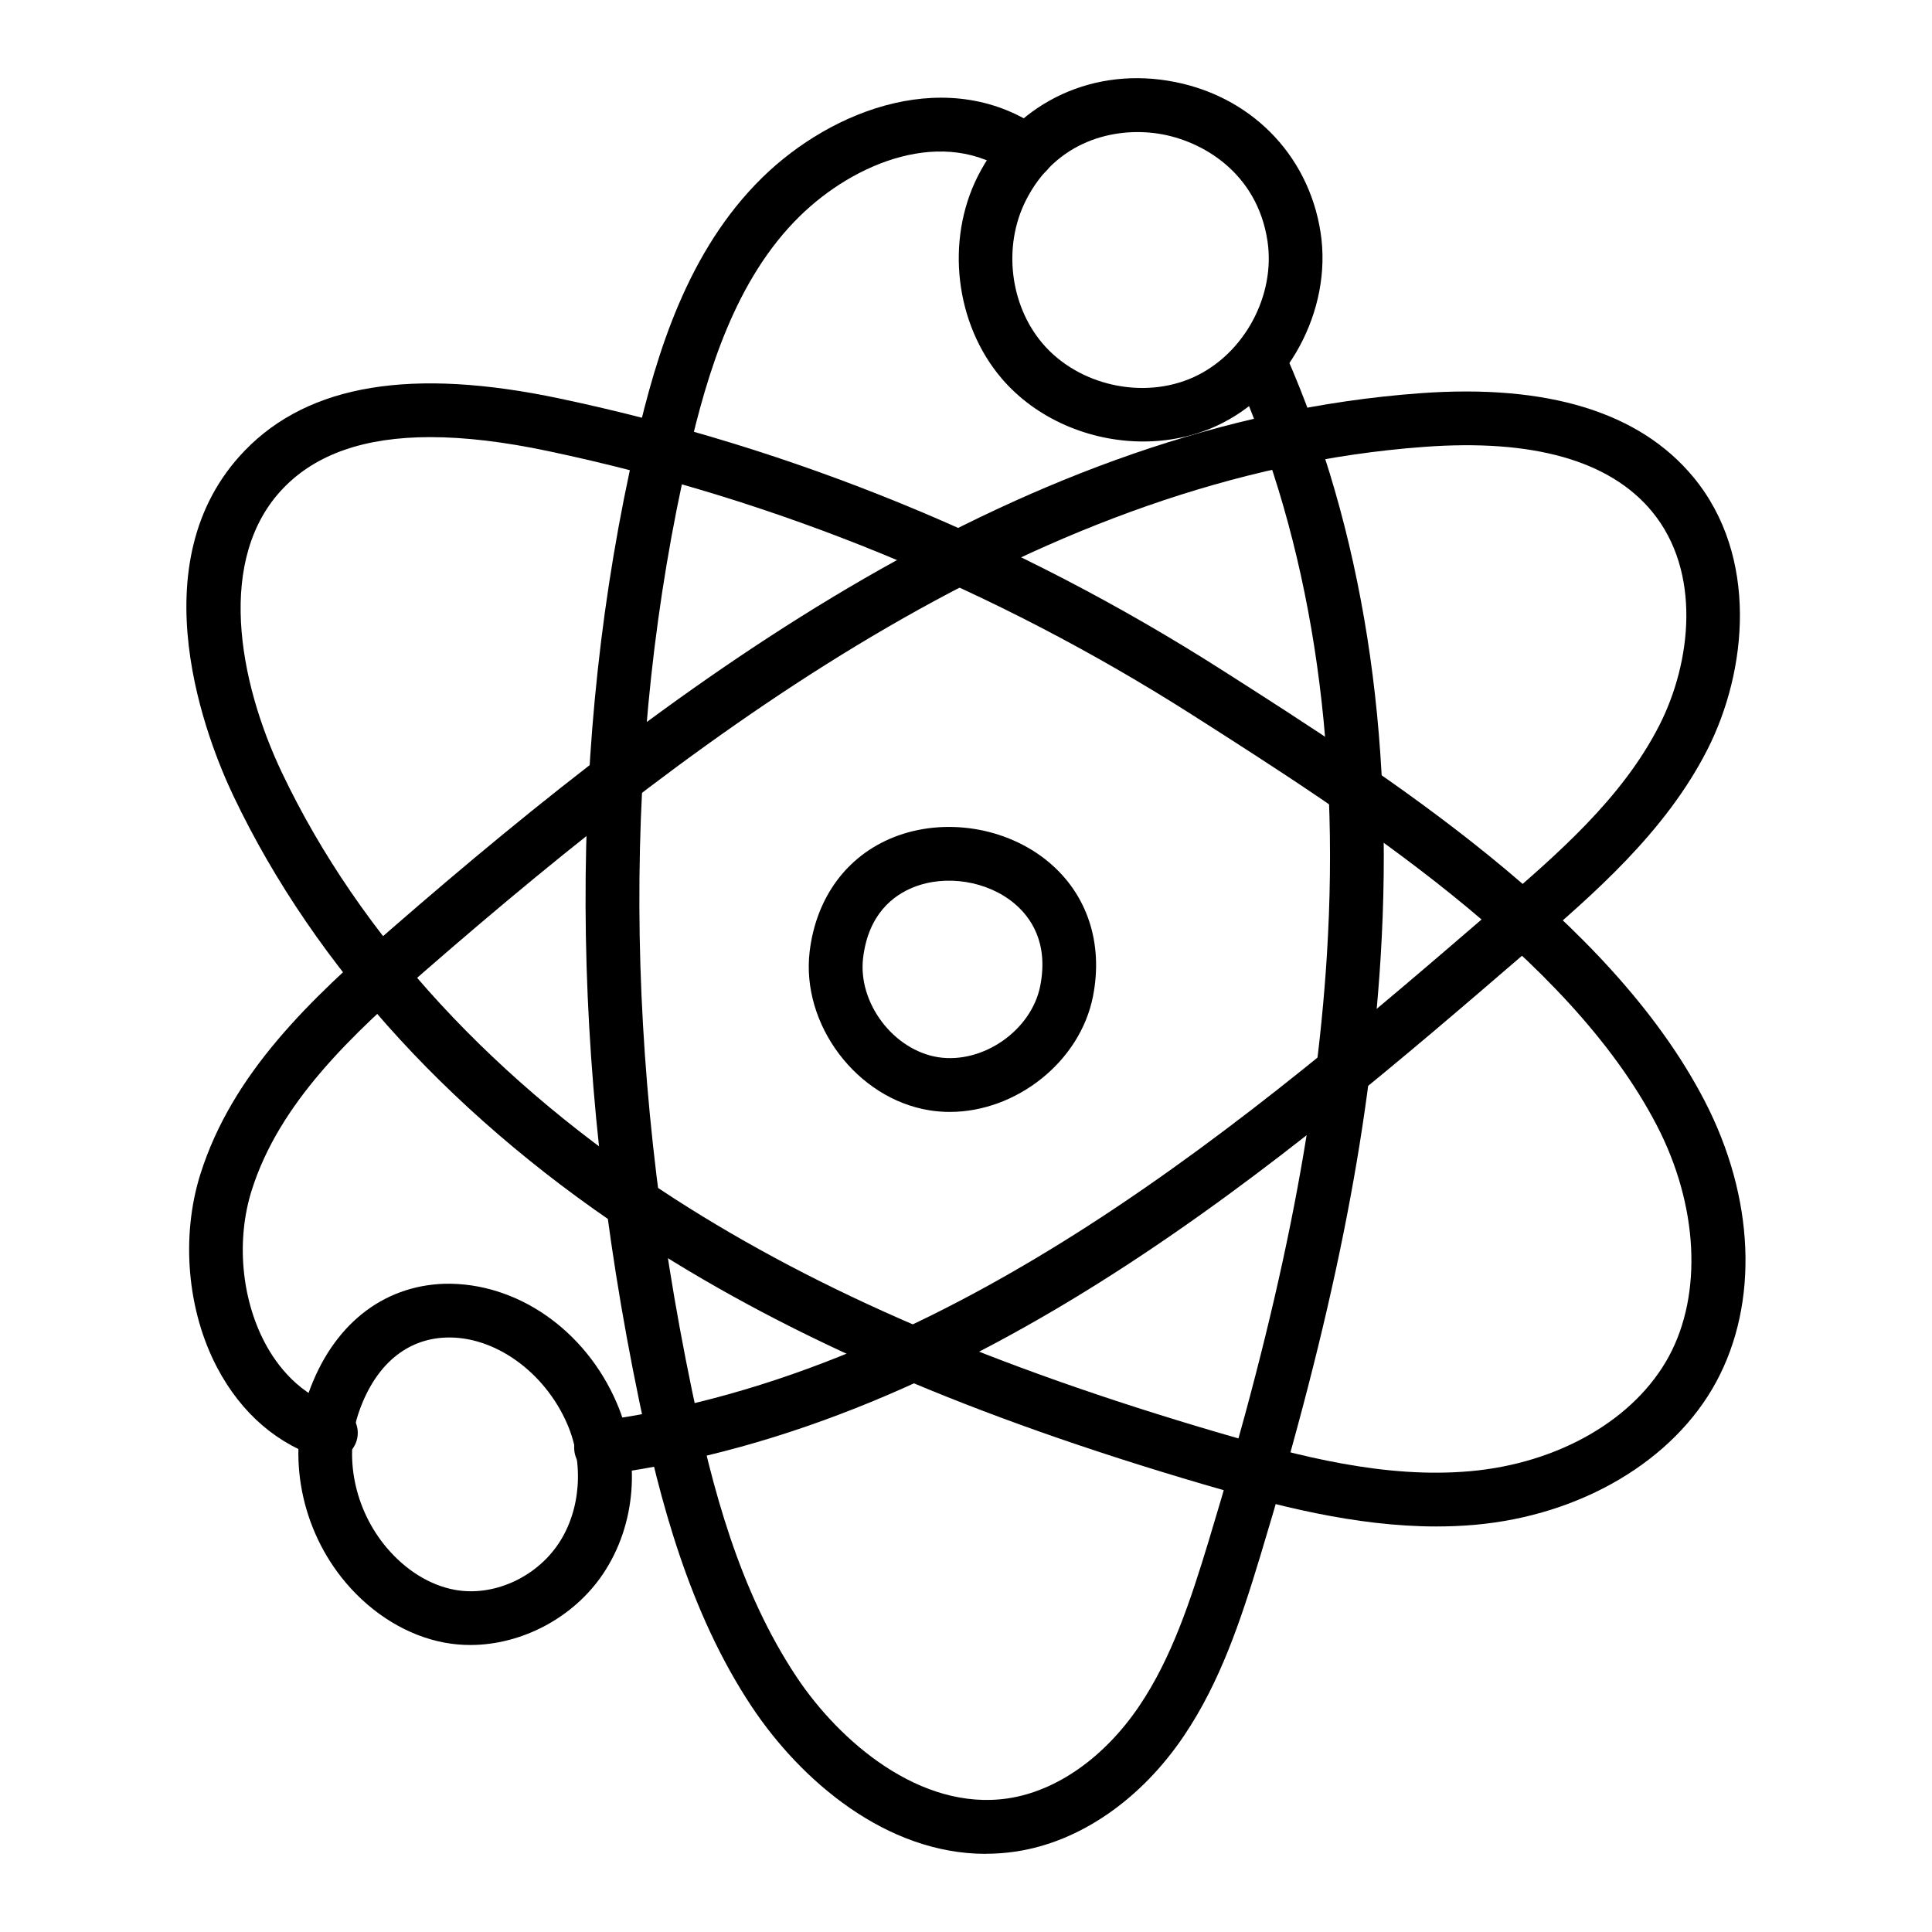 <?xml version="1.0" encoding="UTF-8"?>
<!-- Uploaded to: SVG Repo, www.svgrepo.com, Generator: SVG Repo Mixer Tools -->
<svg fill="#000000" width="800px" height="800px" version="1.1" viewBox="144 144 512 512" xmlns="http://www.w3.org/2000/svg">
 <g>
  <path d="m303.28 534.82c-3.527 0-6.59-2.617-7.059-6.207-0.512-3.902 2.242-7.481 6.144-7.992 94.25-12.297 173.8-80.848 237.73-135.93 16.594-14.297 33.754-29.074 43.629-48.438 8.539-16.738 11.25-40.77-1.953-56.723-11.152-13.469-31.461-19.258-60.418-17.098-101 7.402-190.05 73.977-263.85 138.12-20.492 17.812-39.488 35.723-46.805 58.91-4.113 13.047-2.777 28.516 3.492 40.383 3.207 6.062 9.199 13.949 19.551 17.066 3.769 1.141 5.902 5.121 4.766 8.887-1.137 3.766-5.133 5.891-8.887 4.766-11.926-3.602-21.617-11.918-28.035-24.062-7.984-15.109-9.699-34.777-4.484-51.332 8.434-26.73 28.957-46.18 51.047-65.379 75.57-65.684 167-133.87 272.17-141.58 33.809-2.481 58.18 5 72.441 22.234 17.336 20.938 14.336 51.395 3.672 72.293-11.148 21.855-30.207 38.277-47.02 52.766-65.367 56.32-146.71 126.42-245.19 139.27-0.32 0.039-0.629 0.055-0.938 0.055z"/>
  <path d="m268.63 579.94c-2.277 0-4.555-0.199-6.789-0.617-9.766-1.82-19.082-7.481-26.238-15.938-11.828-13.984-15.691-33.699-9.836-50.215v-0.004c6.34-17.859 19.465-28.414 36.02-28.957 19.02-0.434 37.277 12.098 45.672 31.613 6.43 14.965 5.047 32.297-3.617 45.227-7.832 11.699-21.625 18.891-35.211 18.891zm-29.422-62.008c-4.195 11.828-1.336 26.055 7.281 36.242 5.039 5.953 11.418 9.91 17.961 11.129 10.141 1.906 21.469-3.129 27.543-12.184 5.91-8.828 6.832-21.258 2.363-31.668-6.008-13.957-19.383-23.43-32.109-22.988-10.527 0.344-18.711 7.258-23.039 19.469z"/>
  <path d="m405.24 635.29c-26.426 0.004-49.02-19.449-62.016-39-16.645-25.031-24.418-55.008-29.828-81.031-18.664-89.84-18.953-175.28-0.855-253.96 5.492-23.867 13.75-50.863 33.379-70.148 18.707-18.391 49.984-30.188 74.41-12.645 3.199 2.297 3.926 6.754 1.633 9.953-2.312 3.203-6.773 3.918-9.953 1.633-17.73-12.742-41.508-3.102-56.102 11.234-17.008 16.711-24.441 41.309-29.469 63.168-17.633 76.66-17.328 160.05 0.918 247.86 5.391 25.934 12.48 53.09 27.738 76.043 11.316 17.016 32.766 35.641 56.008 32.195 12.922-1.93 25.621-10.871 34.836-24.52 8.574-12.715 13.586-27.941 18.379-43.734 18.832-62.059 28.496-109.93 31.32-155.22 3.594-57.531-4.492-109.21-24.035-153.6-1.586-3.606 0.051-7.812 3.652-9.398 3.602-1.562 7.816 0.051 9.398 3.652 20.469 46.496 28.949 100.41 25.211 160.23-2.902 46.434-12.742 95.305-31.906 158.46-5.125 16.875-10.527 33.211-20.211 47.566-11.441 16.961-27.676 28.129-44.543 30.648-2.684 0.402-5.344 0.594-7.965 0.594z"/>
  <path d="m446.94 261c-14.133 0-28.379-5.977-37.547-16.773-12.262-14.441-14.852-36.422-6.305-53.453 0 0 0-0.004 0.004-0.004 9.43-18.773 29.141-28.781 50.246-25.406 21.477 3.402 37.43 19.23 40.641 40.324 3.133 20.574-8.785 42.605-27.727 51.238-6.051 2.758-12.668 4.074-19.312 4.074zm-31.102-63.832c-6.062 12.066-4.238 27.621 4.43 37.828 9.488 11.176 26.711 15.027 40.074 8.949 13.355-6.086 21.754-21.609 19.547-36.117-2.742-18.023-17.215-26.555-28.777-28.387-11.77-1.848-27.27 1.805-35.277 17.73z"/>
  <path d="m524.66 548.53c-21.645 0-42.98-5.664-61.676-11.148-61.383-18.016-108.38-38.246-147.88-63.668-49.707-31.988-87.48-73.062-109.25-118.79-6.617-13.906-25.965-61.613 3.066-91.566 16.98-17.516 44.23-22.016 83.379-13.75 62.254 13.152 121.35 37.387 175.64 72.023 43.32 27.641 102.65 65.488 127.82 114.14 13.246 25.605 14.398 53.43 3.074 74.418-11.273 20.883-35.789 35.402-63.973 37.902-3.41 0.301-6.816 0.438-10.215 0.438zm-266.6-288.69c-17.355 0-30.199 4.461-38.895 13.438-17.984 18.562-12.016 51.176-0.434 75.52 20.621 43.328 56.617 82.379 104.09 112.92 38.324 24.664 84.141 44.359 144.18 61.977 21.305 6.262 44.051 12.184 66.605 10.188 23.477-2.086 43.664-13.758 52.688-30.473 8.953-16.586 7.734-39.996-3.184-61.09-23.41-45.246-80.875-81.906-122.83-108.67-52.848-33.711-110.36-57.297-170.93-70.09-11.723-2.481-22.137-3.719-31.293-3.719z"/>
  <path d="m395.72 438.67c-1.781 0-3.566-0.133-5.344-0.418-19.301-3.059-34.16-22.762-31.801-42.168 1.742-14.27 9.848-25.277 22.25-30.207 13.41-5.328 29.902-2.711 41.008 6.512 10.277 8.531 14.59 21.508 11.828 35.605-3.402 17.414-20.391 30.676-37.941 30.676zm-22.984-40.859c-1.453 11.914 8.02 24.48 19.875 26.359 11.871 1.852 24.754-7.129 27.066-18.914 2.242-11.469-2.539-18.238-6.945-21.895-7.106-5.91-18.074-7.66-26.633-4.234-5.316 2.113-11.949 7.066-13.363 18.684z"/>
 </g>
</svg>